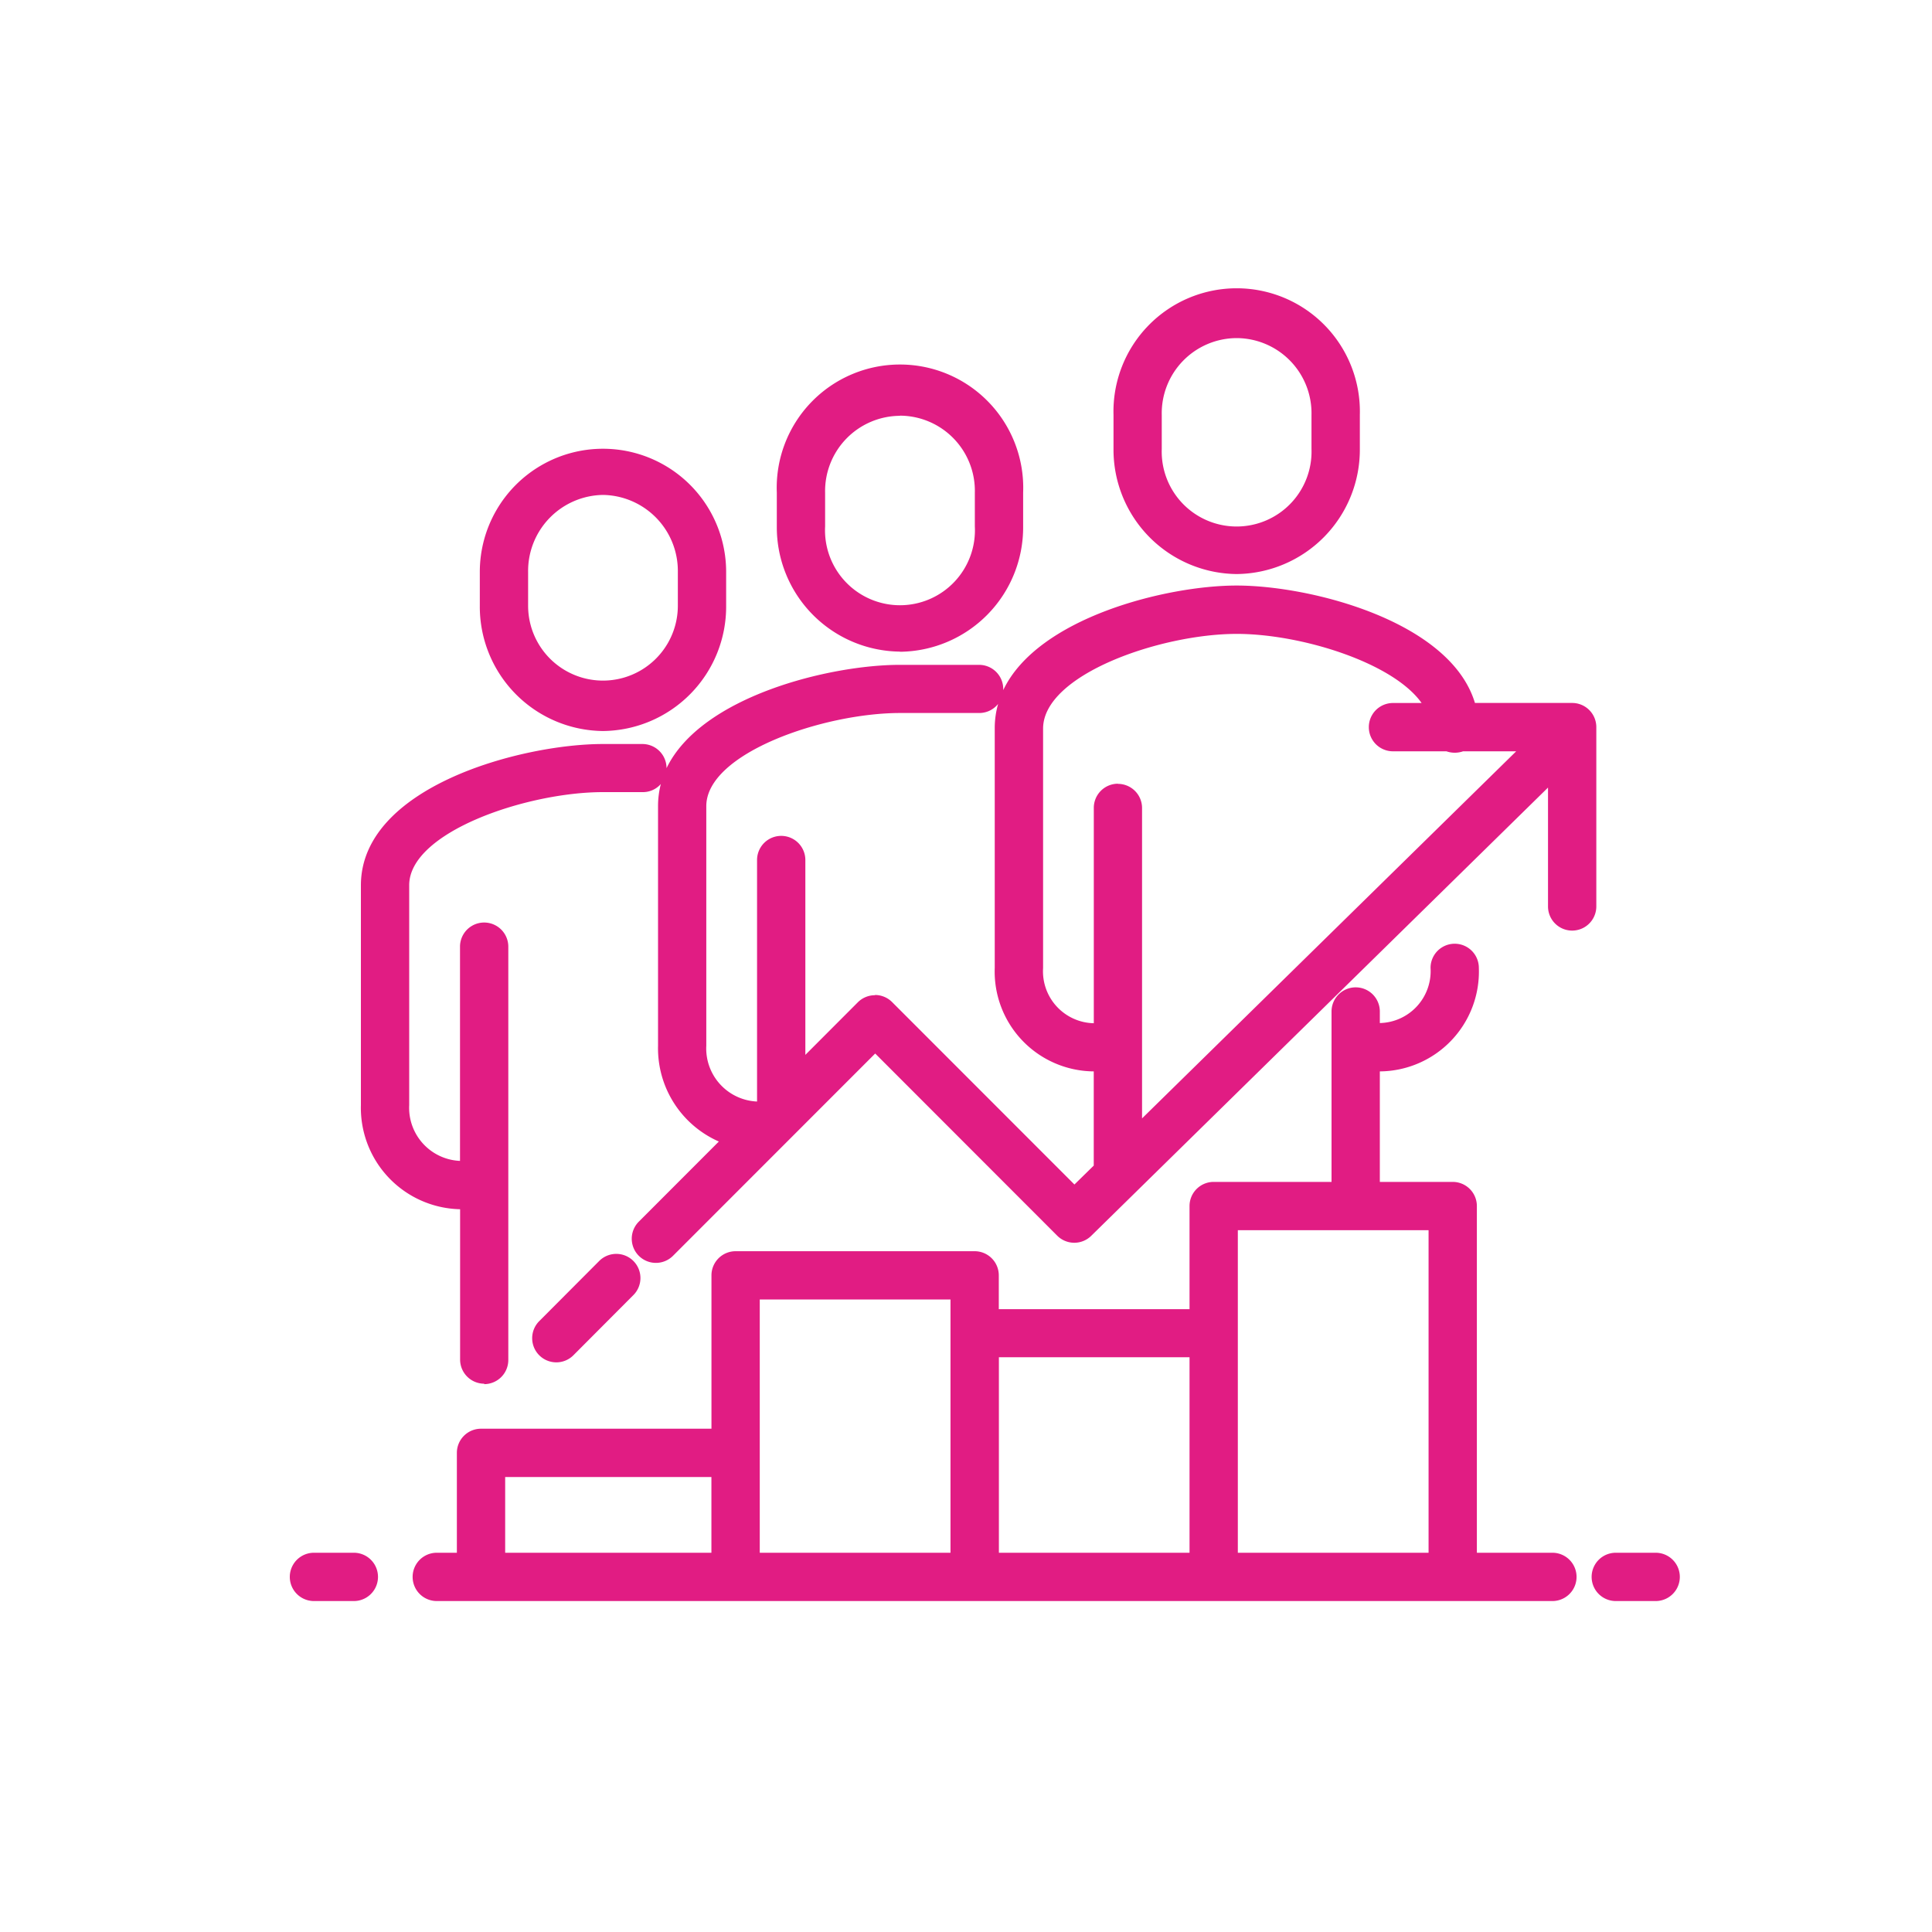 <svg xmlns="http://www.w3.org/2000/svg" width="40" height="40" viewBox="0 0 40 40">
  <g id="Heart-icon-img-04" transform="translate(-56 -1651)">
    <rect id="Rectangle_38263" data-name="Rectangle 38263" width="40" height="40" transform="translate(56 1651)" fill="none"/>
    <path id="Path_101330" data-name="Path 101330" d="M28.279,27.148h-.826a.5.5,0,0,1,0-1h.826a.5.5,0,0,1,0,1m-2.138,0H3.043a.5.5,0,0,1,0-1h.416V24.08a.5.5,0,0,1,.5-.5H8.73V20.405a.5.5,0,0,1,.5-.5h4.949a.5.5,0,0,1,.5.5v.7h3.949V18.97a.5.5,0,0,1,.5-.5h2.44V14.942a.5.5,0,0,1,1,0v.239a1.075,1.075,0,0,0,1.05-1.142.5.5,0,0,1,1,0,2.067,2.067,0,0,1-2.05,2.143V18.47h1.509a.5.5,0,0,1,.5.5v7.178h1.564a.5.5,0,0,1,0,1m-6.512-1h3.948V19.47H19.628v6.678Zm-4.948,0h3.947V22.1H14.681Zm-4.951,0h3.949V20.905H9.73Zm-5.271,0h4.27V24.58H4.459Zm-3.133,1H.5a.5.5,0,0,1,0-1h.826a.5.5,0,0,1,0,1m2.7-4.5a.5.5,0,0,1-.5-.5V19.036A2.1,2.1,0,0,1,1.472,16.88V12.331c0-2.043,3.319-2.927,5.012-2.927H7.3a.5.5,0,0,1,.5.5c.715-1.485,3.374-2.139,4.831-2.139h1.64a.5.5,0,0,1,.5.5v.023c.713-1.5,3.375-2.165,4.832-2.165,1.54,0,4.426.74,4.934,2.431H26.55a.5.5,0,0,1,.5.5v3.713a.5.5,0,0,1-1,0V10.306l-9.458,9.281a.5.5,0,0,1-.7,0l-3.772-3.775L7.934,20a.5.5,0,0,1-.708-.707l1.657-1.659a2.108,2.108,0,0,1-1.259-1.982V10.691a1.815,1.815,0,0,1,.058-.459A.494.494,0,0,1,7.3,10.4H6.484c-1.578,0-4.012.827-4.012,1.927V16.88a1.1,1.1,0,0,0,1.052,1.155V13.6a.5.5,0,0,1,1,0v8.557a.5.5,0,0,1-.5.5M12.116,14.6a.5.5,0,0,1,.353.146l3.776,3.778.4-.392V16.182a2.067,2.067,0,0,1-2.05-2.143V9.081a1.826,1.826,0,0,1,.07-.507.5.5,0,0,1-.39.188h-1.64c-1.578,0-4.012.829-4.012,1.929v4.958a1.1,1.1,0,0,0,1.051,1.157v-5a.5.5,0,0,1,1,0v4.034l1.087-1.089a.5.5,0,0,1,.354-.146m5.03-4.376a.5.5,0,0,1,.5.5v6.426l7.746-7.6h-1.1a.52.52,0,0,1-.344,0H22.84a.5.5,0,0,1,0-1h.593c-.6-.845-2.51-1.431-3.826-1.431-1.578,0-4.011.842-4.011,1.961v4.958a1.075,1.075,0,0,0,1.05,1.142V10.726a.5.5,0,0,1,.5-.5M5.518,22.206a.5.5,0,0,1-.354-.853L6.4,20.113a.5.5,0,1,1,.707.707L5.871,22.06a.5.5,0,0,1-.353.146M6.484,9.135a2.575,2.575,0,0,1-2.55-2.594v-.7a2.55,2.55,0,1,1,5.1,0v.7A2.575,2.575,0,0,1,6.484,9.135m0-4.888a1.574,1.574,0,0,0-1.55,1.594v.7a1.55,1.55,0,1,0,3.1,0v-.7A1.574,1.574,0,0,0,6.484,4.247m6.152,3.244A2.576,2.576,0,0,1,10.083,4.9V4.2a2.552,2.552,0,1,1,5.1,0v.7a2.575,2.575,0,0,1-2.55,2.594m0-4.885A1.558,1.558,0,0,0,11.083,4.2v.7a1.552,1.552,0,1,0,3.1,0V4.2a1.556,1.556,0,0,0-1.55-1.594m6.971,3.279a2.575,2.575,0,0,1-2.55-2.594v-.7a2.551,2.551,0,1,1,5.1,0v.7a2.575,2.575,0,0,1-2.551,2.594m0-4.885a1.556,1.556,0,0,0-1.55,1.594v.7a1.551,1.551,0,1,0,3.1,0v-.7A1.556,1.556,0,0,0,19.607,1" transform="translate(62 1657)" fill="#e11c83"/>
  </g>
</svg>
